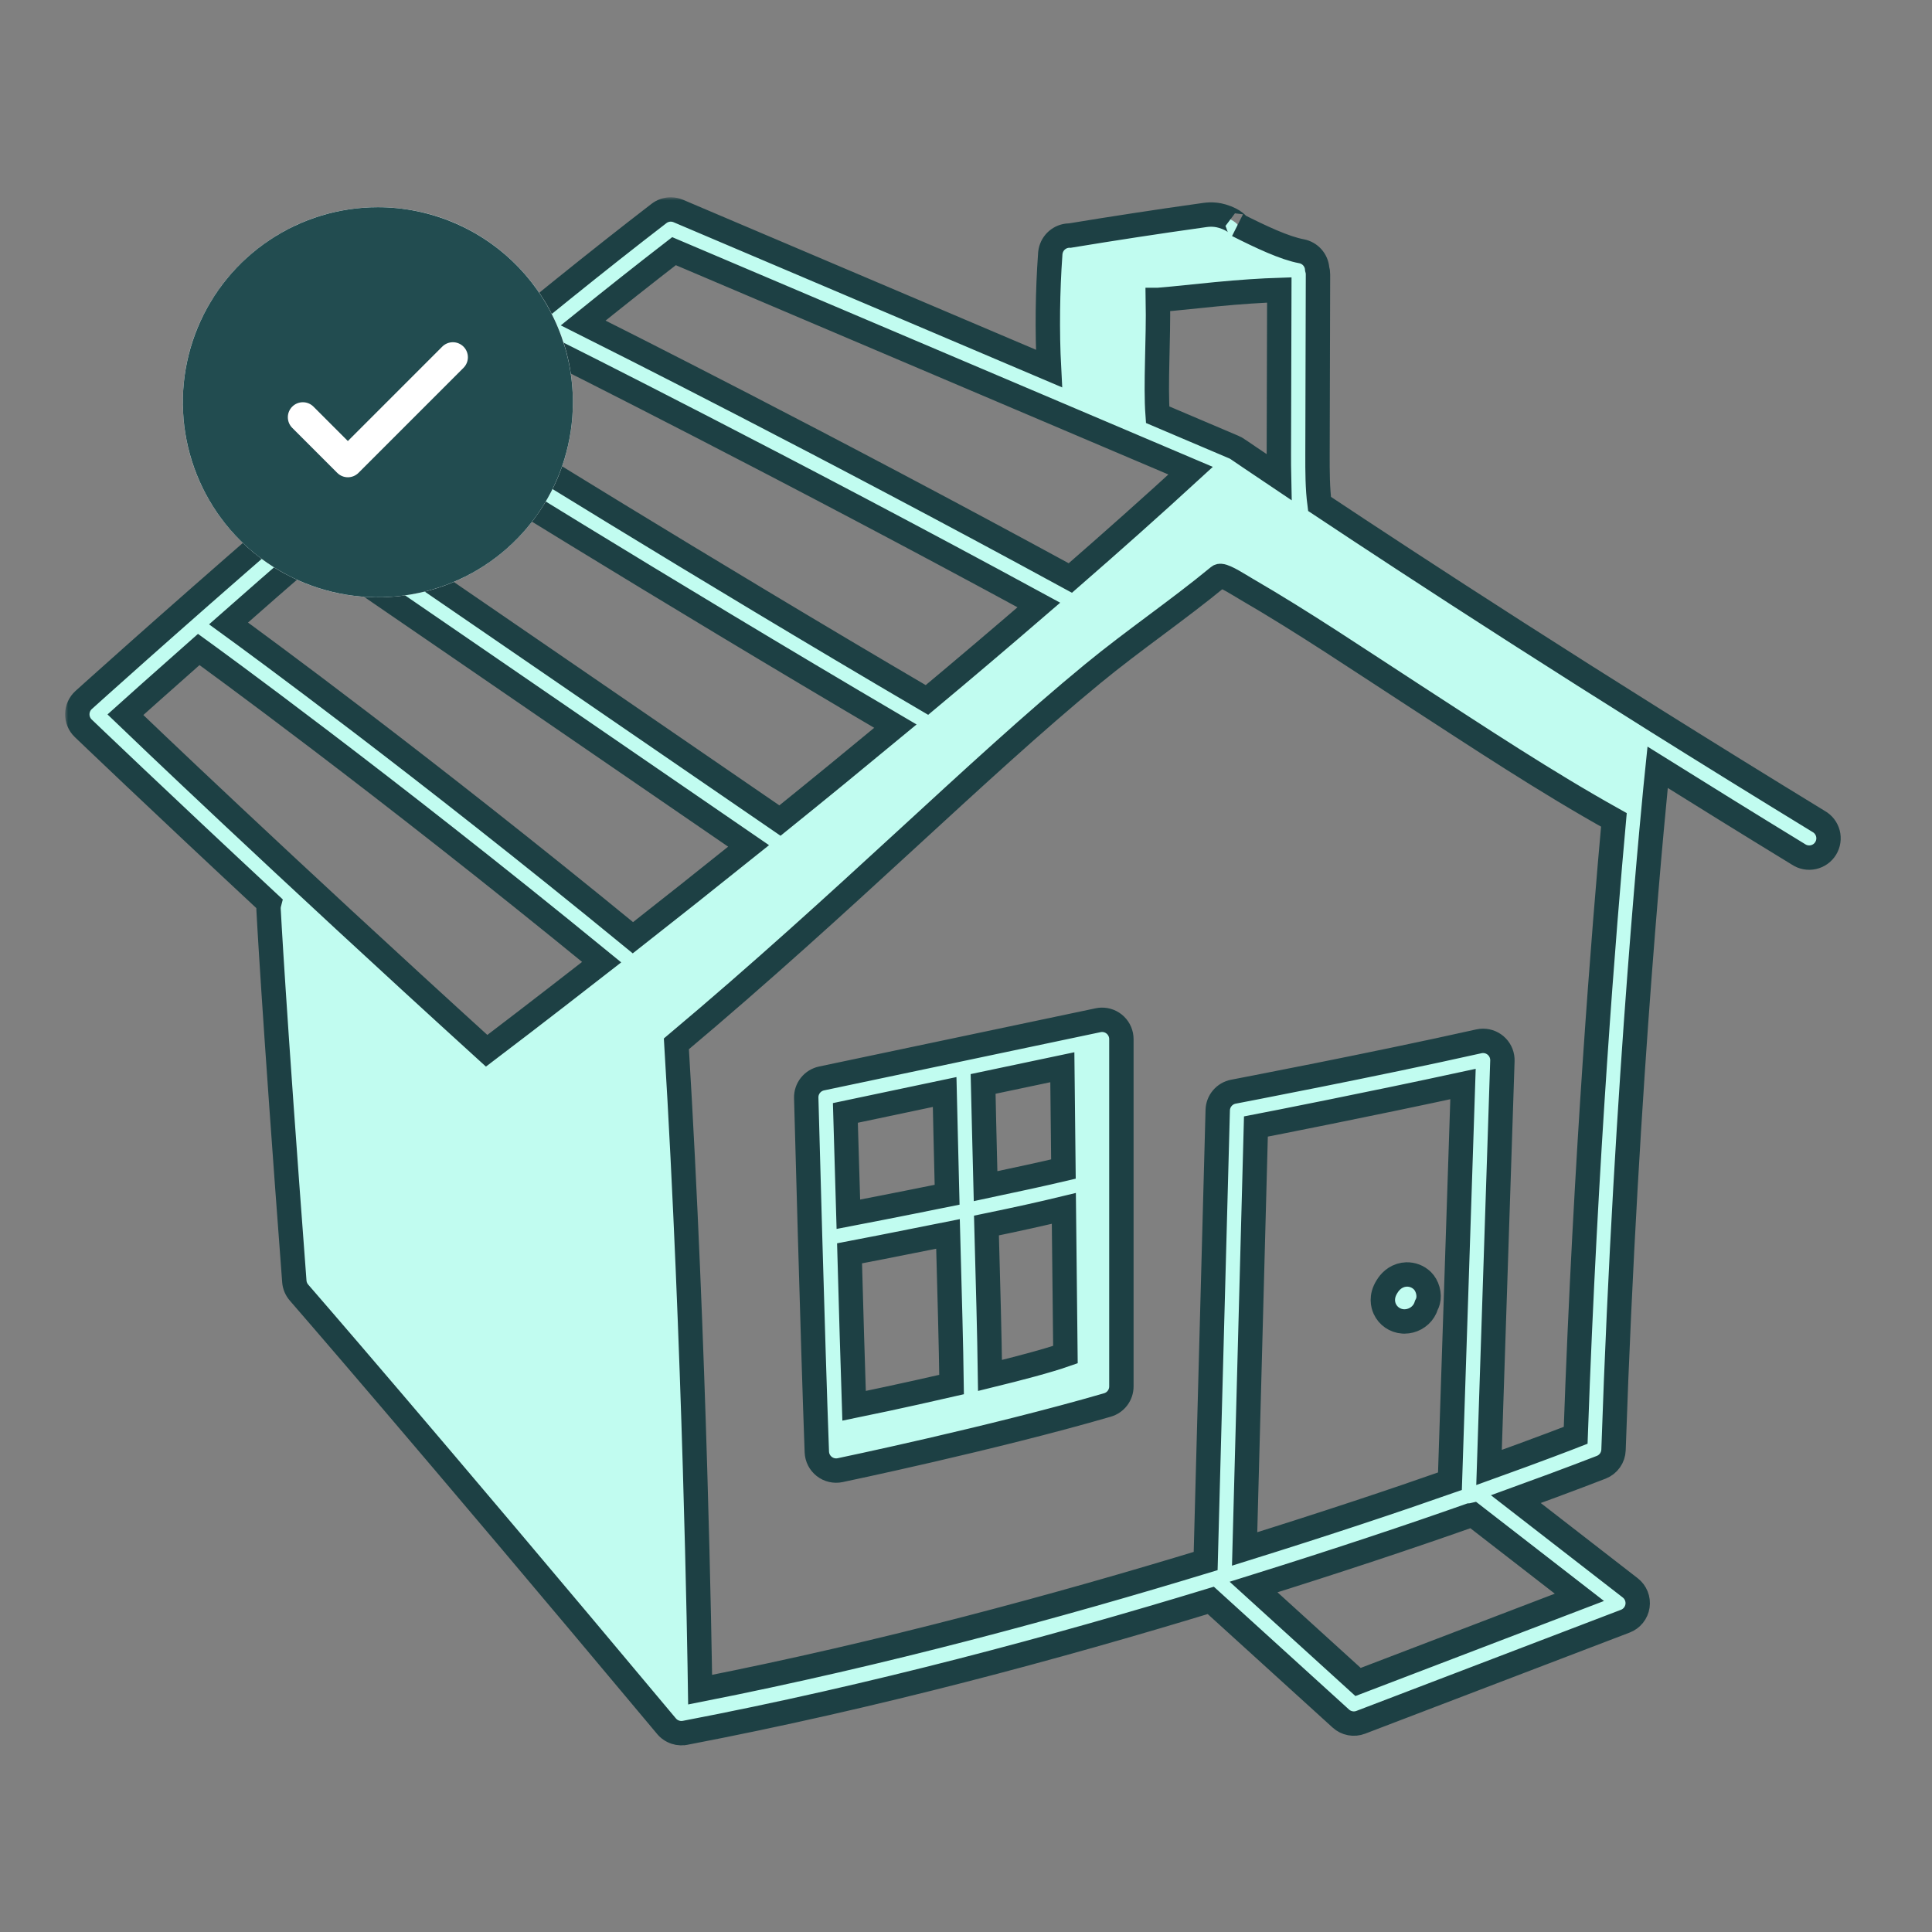 <svg width="317" height="317" viewBox="0 0 317 317" fill="none" xmlns="http://www.w3.org/2000/svg">
<rect x="0" y="0" width="317" height="317" fill="#808080" stroke="none"/>
<mask id="path-1-outside-1_1061_298" maskUnits="userSpaceOnUse" x="10.684" y="32.368" width="292" height="255" fill="black">
<rect fill="white" x="10.684" y="32.368" width="292" height="255"/>
<path d="M110.065 34.368C109.364 34.367 108.682 34.598 108.127 35.025C67.566 66.225 13.726 114.857 13.726 114.857C13.404 115.148 13.146 115.503 12.966 115.898C12.787 116.294 12.691 116.722 12.684 117.156C12.677 117.59 12.759 118.021 12.926 118.423C13.092 118.824 13.339 119.186 13.652 119.488C13.652 119.488 25.78 131.114 44.163 148.228C44.078 148.551 44.045 148.886 44.064 149.219C44.064 149.219 44.817 164.205 48.293 210.242C48.343 210.923 48.612 211.57 49.061 212.087C49.061 212.087 69.436 235.498 109.365 283.238C109.371 283.244 109.377 283.251 109.383 283.257C109.423 283.303 109.465 283.349 109.507 283.393C109.536 283.424 109.564 283.455 109.594 283.486C109.628 283.518 109.663 283.549 109.699 283.579C109.749 283.624 109.801 283.667 109.854 283.709C109.856 283.711 109.858 283.713 109.86 283.715C110.004 283.825 110.158 283.922 110.318 284.006C110.335 284.014 110.351 284.023 110.368 284.031C110.378 284.037 110.389 284.043 110.399 284.049C110.478 284.088 110.558 284.123 110.64 284.155C110.706 284.179 110.772 284.202 110.838 284.223C110.972 284.267 111.109 284.302 111.247 284.328C111.56 284.384 111.879 284.392 112.194 284.353C112.196 284.353 112.199 284.353 112.201 284.353C112.265 284.344 112.329 284.334 112.393 284.322C143.478 278.383 173.514 270.25 198.664 262.59L220.005 281.981C220.439 282.375 220.974 282.641 221.55 282.749C222.126 282.857 222.721 282.804 223.268 282.594L266.676 266.001C267.202 265.801 267.664 265.463 268.017 265.025C268.369 264.586 268.598 264.062 268.681 263.505C268.763 262.949 268.696 262.38 268.486 261.858C268.277 261.336 267.932 260.879 267.487 260.534L248.721 245.978C257.515 242.788 262.745 240.74 262.745 240.74C263.318 240.513 263.813 240.123 264.169 239.618C264.524 239.113 264.724 238.515 264.744 237.899C266.829 176.229 271.609 129.486 271.982 125.896C279.287 130.456 286.903 135.18 295.095 140.186C295.45 140.422 295.849 140.584 296.268 140.662C296.687 140.741 297.118 140.733 297.534 140.641C297.951 140.549 298.344 140.374 298.691 140.127C299.039 139.879 299.332 139.564 299.555 139.2C299.777 138.836 299.924 138.431 299.986 138.01C300.049 137.588 300.025 137.158 299.918 136.745C299.81 136.332 299.62 135.946 299.359 135.608C299.099 135.271 298.773 134.989 298.401 134.781C260.508 111.627 232.082 93.032 216.507 82.68C216.172 80.112 216.167 77.378 216.173 74.507C216.198 64.687 216.228 54.864 216.253 45.042C216.257 44.717 216.211 44.394 216.117 44.083C216.061 43.394 215.782 42.742 215.321 42.227C214.861 41.712 214.244 41.361 213.566 41.228C210.796 40.724 206.881 38.874 203.053 36.944C203.266 37.051 202.625 36.078 200.54 35.464C199.022 35.018 197.834 35.258 197.122 35.359H197.116C189.913 36.369 182.719 37.471 175.539 38.653C175.479 38.651 175.419 38.651 175.359 38.653C174.65 38.683 173.973 38.951 173.434 39.412C172.895 39.873 172.527 40.502 172.387 41.197C172.383 41.214 172.379 41.23 172.375 41.247C172.359 41.331 172.347 41.416 172.338 41.501C172.333 41.54 172.329 41.579 172.325 41.619C172.325 41.623 172.325 41.627 172.325 41.631C172.323 41.66 172.321 41.694 172.319 41.724C172.316 41.767 172.314 41.81 172.313 41.854C171.901 47.545 171.79 54.306 172.121 60.471L111.297 34.622C110.907 34.456 110.488 34.37 110.065 34.368ZM110.591 41.21L195.357 77.231C189.009 83.061 182.365 88.962 175.619 94.84C135.298 72.868 100.381 55.343 95.688 52.992C100.73 48.926 105.736 44.963 110.591 41.21ZM209.907 47.575C209.883 56.546 209.856 65.516 209.833 74.489C209.83 75.723 209.836 77.001 209.864 78.29C205.794 75.561 203.272 73.839 203.208 73.795C203.204 73.791 203.2 73.787 203.196 73.783C203.195 73.782 203.022 73.671 203.022 73.671C202.934 73.611 202.843 73.555 202.75 73.504C202.659 73.454 202.566 73.409 202.471 73.368H202.465L189.94 68.043C189.574 63.1 190.106 55.762 189.983 49.215H189.989C190.631 49.17 191.449 49.093 192.416 48.999C194.351 48.81 196.876 48.541 199.53 48.281C203.42 47.9 207.191 47.66 209.907 47.575ZM90.332 57.382C91.5 57.965 128.973 76.722 170.456 99.267C164.311 104.564 158.206 109.749 152.092 114.851C114.3 92.693 79.744 71.158 76.272 68.991C80.925 65.098 85.597 61.245 90.332 57.382ZM71.164 73.281C72.112 73.874 108.326 96.474 146.916 119.147C140.37 124.567 134.071 129.72 127.976 134.638C92.921 110.561 59.609 87.732 56.602 85.67C61.253 81.673 66.108 77.544 71.164 73.281ZM51.63 89.942C53.339 91.114 87.837 114.765 122.831 138.799C115.895 144.361 109.527 149.409 103.848 153.863C69.14 125.416 42.077 105.619 37.501 102.294C41.851 98.469 46.115 94.711 51.63 89.942ZM200.286 94.499C201.168 94.556 203.348 95.994 204.496 96.66C213.876 102.1 222.888 108.202 231.986 114.101C242.787 121.104 253.559 128.253 264.806 134.527C263.233 151.91 260.155 189.561 258.534 235.502C257.801 235.79 252.638 237.79 244.319 240.784L246.511 174.059C246.525 173.635 246.454 173.212 246.301 172.816C246.149 172.42 245.919 172.059 245.625 171.754C245.33 171.448 244.977 171.205 244.587 171.038C244.197 170.872 243.777 170.785 243.353 170.784C243.118 170.782 242.883 170.807 242.653 170.858C225.374 174.728 202.372 179.124 202.372 179.124C201.662 179.26 201.02 179.636 200.553 180.188C200.086 180.739 199.821 181.434 199.803 182.157L197.822 256.132C173.842 263.439 145.084 271.28 114.875 277.239C114.797 271.718 114.013 220.992 110.981 171.273C138.95 147.777 159.987 126.42 179.297 110.541C186.03 105.006 193.287 100.099 199.995 94.561C200.061 94.507 200.16 94.491 200.286 94.499ZM32.61 106.566C34.331 107.811 62.592 128.313 98.722 157.868C88.239 166.038 80.888 171.629 79.85 172.412C45.795 141.446 22.499 119.122 20.574 117.271C21.663 116.29 26.243 112.193 32.61 106.566ZM180.733 167.329C180.546 167.335 180.359 167.358 180.176 167.397L134.805 176.95C134.079 177.102 133.43 177.504 132.969 178.085C132.509 178.667 132.267 179.391 132.285 180.133C132.285 180.133 133.37 220.82 134.025 238.239C134.043 238.7 134.16 239.151 134.37 239.562C134.58 239.972 134.877 240.332 135.24 240.616C135.603 240.9 136.023 241.102 136.472 241.207C136.921 241.312 137.388 241.317 137.839 241.223C137.839 241.223 162.838 236.011 181.711 230.525C182.37 230.333 182.948 229.933 183.36 229.385C183.772 228.837 183.995 228.17 183.996 227.485V170.499C183.996 170.075 183.911 169.655 183.746 169.264C183.581 168.873 183.339 168.52 183.035 168.224C182.731 167.928 182.37 167.697 181.975 167.543C181.579 167.389 181.157 167.316 180.733 167.329ZM174.307 175.111L174.486 191.816C171.238 192.584 166.688 193.574 161.707 194.627C161.539 188.676 161.323 178.032 161.317 177.848L174.307 175.111ZM240.047 177.867L237.905 243.037C228.962 246.182 217.591 249.978 204.217 254.151L206.068 184.838C208.371 184.397 224.709 181.189 240.047 177.867ZM155.008 179.173C155.03 179.892 155.223 189.743 155.398 196.032C146.967 197.739 140.724 198.941 139.201 199.233C139.043 193.512 138.733 183.634 138.706 182.609L155.008 179.173ZM174.554 198.274L174.814 222.259C171.831 223.301 167.272 224.497 162.438 225.683C162.341 218.613 162.131 211.297 161.856 201.084C166.786 200.067 171.063 199.12 174.554 198.274ZM155.547 202.465C155.825 212.929 156.052 220.596 156.135 227.175C147.866 229.075 141.316 230.428 140.136 230.667C139.865 222.483 139.679 215.772 139.393 205.647C140.129 205.507 147.258 204.133 155.547 202.465ZM230.76 209.115C230.441 209.125 230.121 209.178 229.806 209.276C228.427 209.713 227.759 210.803 227.546 211.152C226.554 212.765 226.914 214.108 227.212 214.761C227.745 215.94 228.893 216.728 230.203 216.817C230.285 216.82 230.362 216.823 230.444 216.823C231.718 216.823 232.945 216.161 233.626 215.077C233.82 214.766 233.956 214.453 234.047 214.148C234.158 213.942 234.244 213.727 234.307 213.492C234.612 212.373 234.2 210.923 233.366 210.118C232.656 209.435 231.717 209.084 230.76 209.115ZM241.719 248.579L259.147 262.088L222.829 275.976L205.685 260.398C219.742 256.005 231.751 251.986 241.168 248.659C241.353 248.649 241.538 248.622 241.719 248.579Z"/>
</mask>
<path d="M110.065 34.368C109.364 34.367 108.682 34.598 108.127 35.025C67.566 66.225 13.726 114.857 13.726 114.857C13.404 115.148 13.146 115.503 12.966 115.898C12.787 116.294 12.691 116.722 12.684 117.156C12.677 117.59 12.759 118.021 12.926 118.423C13.092 118.824 13.339 119.186 13.652 119.488C13.652 119.488 25.78 131.114 44.163 148.228C44.078 148.551 44.045 148.886 44.064 149.219C44.064 149.219 44.817 164.205 48.293 210.242C48.343 210.923 48.612 211.57 49.061 212.087C49.061 212.087 69.436 235.498 109.365 283.238C109.371 283.244 109.377 283.251 109.383 283.257C109.423 283.303 109.465 283.349 109.507 283.393C109.536 283.424 109.564 283.455 109.594 283.486C109.628 283.518 109.663 283.549 109.699 283.579C109.749 283.624 109.801 283.667 109.854 283.709C109.856 283.711 109.858 283.713 109.86 283.715C110.004 283.825 110.158 283.922 110.318 284.006C110.335 284.014 110.351 284.023 110.368 284.031C110.378 284.037 110.389 284.043 110.399 284.049C110.478 284.088 110.558 284.123 110.64 284.155C110.706 284.179 110.772 284.202 110.838 284.223C110.972 284.267 111.109 284.302 111.247 284.328C111.56 284.384 111.879 284.392 112.194 284.353C112.196 284.353 112.199 284.353 112.201 284.353C112.265 284.344 112.329 284.334 112.393 284.322C143.478 278.383 173.514 270.25 198.664 262.59L220.005 281.981C220.439 282.375 220.974 282.641 221.55 282.749C222.126 282.857 222.721 282.804 223.268 282.594L266.676 266.001C267.202 265.801 267.664 265.463 268.017 265.025C268.369 264.586 268.598 264.062 268.681 263.505C268.763 262.949 268.696 262.38 268.486 261.858C268.277 261.336 267.932 260.879 267.487 260.534L248.721 245.978C257.515 242.788 262.745 240.74 262.745 240.74C263.318 240.513 263.813 240.123 264.169 239.618C264.524 239.113 264.724 238.515 264.744 237.899C266.829 176.229 271.609 129.486 271.982 125.896C279.287 130.456 286.903 135.18 295.095 140.186C295.45 140.422 295.849 140.584 296.268 140.662C296.687 140.741 297.118 140.733 297.534 140.641C297.951 140.549 298.344 140.374 298.691 140.127C299.039 139.879 299.332 139.564 299.555 139.2C299.777 138.836 299.924 138.431 299.986 138.01C300.049 137.588 300.025 137.158 299.918 136.745C299.81 136.332 299.62 135.946 299.359 135.608C299.099 135.271 298.773 134.989 298.401 134.781C260.508 111.627 232.082 93.032 216.507 82.68C216.172 80.112 216.167 77.378 216.173 74.507C216.198 64.687 216.228 54.864 216.253 45.042C216.257 44.717 216.211 44.394 216.117 44.083C216.061 43.394 215.782 42.742 215.321 42.227C214.861 41.712 214.244 41.361 213.566 41.228C210.796 40.724 206.881 38.874 203.053 36.944C203.266 37.051 202.625 36.078 200.54 35.464C199.022 35.018 197.834 35.258 197.122 35.359H197.116C189.913 36.369 182.719 37.471 175.539 38.653C175.479 38.651 175.419 38.651 175.359 38.653C174.65 38.683 173.973 38.951 173.434 39.412C172.895 39.873 172.527 40.502 172.387 41.197C172.383 41.214 172.379 41.23 172.375 41.247C172.359 41.331 172.347 41.416 172.338 41.501C172.333 41.54 172.329 41.579 172.325 41.619C172.325 41.623 172.325 41.627 172.325 41.631C172.323 41.66 172.321 41.694 172.319 41.724C172.316 41.767 172.314 41.81 172.313 41.854C171.901 47.545 171.79 54.306 172.121 60.471L111.297 34.622C110.907 34.456 110.488 34.37 110.065 34.368ZM110.591 41.21L195.357 77.231C189.009 83.061 182.365 88.962 175.619 94.84C135.298 72.868 100.381 55.343 95.688 52.992C100.73 48.926 105.736 44.963 110.591 41.21ZM209.907 47.575C209.883 56.546 209.856 65.516 209.833 74.489C209.83 75.723 209.836 77.001 209.864 78.29C205.794 75.561 203.272 73.839 203.208 73.795C203.204 73.791 203.2 73.787 203.196 73.783C203.195 73.782 203.022 73.671 203.022 73.671C202.934 73.611 202.843 73.555 202.75 73.504C202.659 73.454 202.566 73.409 202.471 73.368H202.465L189.94 68.043C189.574 63.1 190.106 55.762 189.983 49.215H189.989C190.631 49.17 191.449 49.093 192.416 48.999C194.351 48.81 196.876 48.541 199.53 48.281C203.42 47.9 207.191 47.66 209.907 47.575ZM90.332 57.382C91.5 57.965 128.973 76.722 170.456 99.267C164.311 104.564 158.206 109.749 152.092 114.851C114.3 92.693 79.744 71.158 76.272 68.991C80.925 65.098 85.597 61.245 90.332 57.382ZM71.164 73.281C72.112 73.874 108.326 96.474 146.916 119.147C140.37 124.567 134.071 129.72 127.976 134.638C92.921 110.561 59.609 87.732 56.602 85.67C61.253 81.673 66.108 77.544 71.164 73.281ZM51.63 89.942C53.339 91.114 87.837 114.765 122.831 138.799C115.895 144.361 109.527 149.409 103.848 153.863C69.14 125.416 42.077 105.619 37.501 102.294C41.851 98.469 46.115 94.711 51.63 89.942ZM200.286 94.499C201.168 94.556 203.348 95.994 204.496 96.66C213.876 102.1 222.888 108.202 231.986 114.101C242.787 121.104 253.559 128.253 264.806 134.527C263.233 151.91 260.155 189.561 258.534 235.502C257.801 235.79 252.638 237.79 244.319 240.784L246.511 174.059C246.525 173.635 246.454 173.212 246.301 172.816C246.149 172.42 245.919 172.059 245.625 171.754C245.33 171.448 244.977 171.205 244.587 171.038C244.197 170.872 243.777 170.785 243.353 170.784C243.118 170.782 242.883 170.807 242.653 170.858C225.374 174.728 202.372 179.124 202.372 179.124C201.662 179.26 201.02 179.636 200.553 180.188C200.086 180.739 199.821 181.434 199.803 182.157L197.822 256.132C173.842 263.439 145.084 271.28 114.875 277.239C114.797 271.718 114.013 220.992 110.981 171.273C138.95 147.777 159.987 126.42 179.297 110.541C186.03 105.006 193.287 100.099 199.995 94.561C200.061 94.507 200.16 94.491 200.286 94.499ZM32.61 106.566C34.331 107.811 62.592 128.313 98.722 157.868C88.239 166.038 80.888 171.629 79.85 172.412C45.795 141.446 22.499 119.122 20.574 117.271C21.663 116.29 26.243 112.193 32.61 106.566ZM180.733 167.329C180.546 167.335 180.359 167.358 180.176 167.397L134.805 176.95C134.079 177.102 133.43 177.504 132.969 178.085C132.509 178.667 132.267 179.391 132.285 180.133C132.285 180.133 133.37 220.82 134.025 238.239C134.043 238.7 134.16 239.151 134.37 239.562C134.58 239.972 134.877 240.332 135.24 240.616C135.603 240.9 136.023 241.102 136.472 241.207C136.921 241.312 137.388 241.317 137.839 241.223C137.839 241.223 162.838 236.011 181.711 230.525C182.37 230.333 182.948 229.933 183.36 229.385C183.772 228.837 183.995 228.17 183.996 227.485V170.499C183.996 170.075 183.911 169.655 183.746 169.264C183.581 168.873 183.339 168.52 183.035 168.224C182.731 167.928 182.37 167.697 181.975 167.543C181.579 167.389 181.157 167.316 180.733 167.329ZM174.307 175.111L174.486 191.816C171.238 192.584 166.688 193.574 161.707 194.627C161.539 188.676 161.323 178.032 161.317 177.848L174.307 175.111ZM240.047 177.867L237.905 243.037C228.962 246.182 217.591 249.978 204.217 254.151L206.068 184.838C208.371 184.397 224.709 181.189 240.047 177.867ZM155.008 179.173C155.03 179.892 155.223 189.743 155.398 196.032C146.967 197.739 140.724 198.941 139.201 199.233C139.043 193.512 138.733 183.634 138.706 182.609L155.008 179.173ZM174.554 198.274L174.814 222.259C171.831 223.301 167.272 224.497 162.438 225.683C162.341 218.613 162.131 211.297 161.856 201.084C166.786 200.067 171.063 199.12 174.554 198.274ZM155.547 202.465C155.825 212.929 156.052 220.596 156.135 227.175C147.866 229.075 141.316 230.428 140.136 230.667C139.865 222.483 139.679 215.772 139.393 205.647C140.129 205.507 147.258 204.133 155.547 202.465ZM230.76 209.115C230.441 209.125 230.121 209.178 229.806 209.276C228.427 209.713 227.759 210.803 227.546 211.152C226.554 212.765 226.914 214.108 227.212 214.761C227.745 215.94 228.893 216.728 230.203 216.817C230.285 216.82 230.362 216.823 230.444 216.823C231.718 216.823 232.945 216.161 233.626 215.077C233.82 214.766 233.956 214.453 234.047 214.148C234.158 213.942 234.244 213.727 234.307 213.492C234.612 212.373 234.2 210.923 233.366 210.118C232.656 209.435 231.717 209.084 230.76 209.115ZM241.719 248.579L259.147 262.088L222.829 275.976L205.685 260.398C219.742 256.005 231.751 251.986 241.168 248.659C241.353 248.649 241.538 248.622 241.719 248.579Z" fill="#C1FCF0"/>
<path d="M110.065 34.368C109.364 34.367 108.682 34.598 108.127 35.025C67.566 66.225 13.726 114.857 13.726 114.857C13.404 115.148 13.146 115.503 12.966 115.898C12.787 116.294 12.691 116.722 12.684 117.156C12.677 117.59 12.759 118.021 12.926 118.423C13.092 118.824 13.339 119.186 13.652 119.488C13.652 119.488 25.78 131.114 44.163 148.228C44.078 148.551 44.045 148.886 44.064 149.219C44.064 149.219 44.817 164.205 48.293 210.242C48.343 210.923 48.612 211.57 49.061 212.087C49.061 212.087 69.436 235.498 109.365 283.238C109.371 283.244 109.377 283.251 109.383 283.257C109.423 283.303 109.465 283.349 109.507 283.393C109.536 283.424 109.564 283.455 109.594 283.486C109.628 283.518 109.663 283.549 109.699 283.579C109.749 283.624 109.801 283.667 109.854 283.709C109.856 283.711 109.858 283.713 109.86 283.715C110.004 283.825 110.158 283.922 110.318 284.006C110.335 284.014 110.351 284.023 110.368 284.031C110.378 284.037 110.389 284.043 110.399 284.049C110.478 284.088 110.558 284.123 110.64 284.155C110.706 284.179 110.772 284.202 110.838 284.223C110.972 284.267 111.109 284.302 111.247 284.328C111.56 284.384 111.879 284.392 112.194 284.353C112.196 284.353 112.199 284.353 112.201 284.353C112.265 284.344 112.329 284.334 112.393 284.322C143.478 278.383 173.514 270.25 198.664 262.59L220.005 281.981C220.439 282.375 220.974 282.641 221.55 282.749C222.126 282.857 222.721 282.804 223.268 282.594L266.676 266.001C267.202 265.801 267.664 265.463 268.017 265.025C268.369 264.586 268.598 264.062 268.681 263.505C268.763 262.949 268.696 262.38 268.486 261.858C268.277 261.336 267.932 260.879 267.487 260.534L248.721 245.978C257.515 242.788 262.745 240.74 262.745 240.74C263.318 240.513 263.813 240.123 264.169 239.618C264.524 239.113 264.724 238.515 264.744 237.899C266.829 176.229 271.609 129.486 271.982 125.896C279.287 130.456 286.903 135.18 295.095 140.186C295.45 140.422 295.849 140.584 296.268 140.662C296.687 140.741 297.118 140.733 297.534 140.641C297.951 140.549 298.344 140.374 298.691 140.127C299.039 139.879 299.332 139.564 299.555 139.2C299.777 138.836 299.924 138.431 299.986 138.01C300.049 137.588 300.025 137.158 299.918 136.745C299.81 136.332 299.62 135.946 299.359 135.608C299.099 135.271 298.773 134.989 298.401 134.781C260.508 111.627 232.082 93.032 216.507 82.68C216.172 80.112 216.167 77.378 216.173 74.507C216.198 64.687 216.228 54.864 216.253 45.042C216.257 44.717 216.211 44.394 216.117 44.083C216.061 43.394 215.782 42.742 215.321 42.227C214.861 41.712 214.244 41.361 213.566 41.228C210.796 40.724 206.881 38.874 203.053 36.944C203.266 37.051 202.625 36.078 200.54 35.464C199.022 35.018 197.834 35.258 197.122 35.359H197.116C189.913 36.369 182.719 37.471 175.539 38.653C175.479 38.651 175.419 38.651 175.359 38.653C174.65 38.683 173.973 38.951 173.434 39.412C172.895 39.873 172.527 40.502 172.387 41.197C172.383 41.214 172.379 41.23 172.375 41.247C172.359 41.331 172.347 41.416 172.338 41.501C172.333 41.54 172.329 41.579 172.325 41.619C172.325 41.623 172.325 41.627 172.325 41.631C172.323 41.66 172.321 41.694 172.319 41.724C172.316 41.767 172.314 41.81 172.313 41.854C171.901 47.545 171.79 54.306 172.121 60.471L111.297 34.622C110.907 34.456 110.488 34.37 110.065 34.368ZM110.591 41.21L195.357 77.231C189.009 83.061 182.365 88.962 175.619 94.84C135.298 72.868 100.381 55.343 95.688 52.992C100.73 48.926 105.736 44.963 110.591 41.21ZM209.907 47.575C209.883 56.546 209.856 65.516 209.833 74.489C209.83 75.723 209.836 77.001 209.864 78.29C205.794 75.561 203.272 73.839 203.208 73.795C203.204 73.791 203.2 73.787 203.196 73.783C203.195 73.782 203.022 73.671 203.022 73.671C202.934 73.611 202.843 73.555 202.75 73.504C202.659 73.454 202.566 73.409 202.471 73.368H202.465L189.94 68.043C189.574 63.1 190.106 55.762 189.983 49.215H189.989C190.631 49.17 191.449 49.093 192.416 48.999C194.351 48.81 196.876 48.541 199.53 48.281C203.42 47.9 207.191 47.66 209.907 47.575ZM90.332 57.382C91.5 57.965 128.973 76.722 170.456 99.267C164.311 104.564 158.206 109.749 152.092 114.851C114.3 92.693 79.744 71.158 76.272 68.991C80.925 65.098 85.597 61.245 90.332 57.382ZM71.164 73.281C72.112 73.874 108.326 96.474 146.916 119.147C140.37 124.567 134.071 129.72 127.976 134.638C92.921 110.561 59.609 87.732 56.602 85.67C61.253 81.673 66.108 77.544 71.164 73.281ZM51.63 89.942C53.339 91.114 87.837 114.765 122.831 138.799C115.895 144.361 109.527 149.409 103.848 153.863C69.14 125.416 42.077 105.619 37.501 102.294C41.851 98.469 46.115 94.711 51.63 89.942ZM200.286 94.499C201.168 94.556 203.348 95.994 204.496 96.66C213.876 102.1 222.888 108.202 231.986 114.101C242.787 121.104 253.559 128.253 264.806 134.527C263.233 151.91 260.155 189.561 258.534 235.502C257.801 235.79 252.638 237.79 244.319 240.784L246.511 174.059C246.525 173.635 246.454 173.212 246.301 172.816C246.149 172.42 245.919 172.059 245.625 171.754C245.33 171.448 244.977 171.205 244.587 171.038C244.197 170.872 243.777 170.785 243.353 170.784C243.118 170.782 242.883 170.807 242.653 170.858C225.374 174.728 202.372 179.124 202.372 179.124C201.662 179.26 201.02 179.636 200.553 180.188C200.086 180.739 199.821 181.434 199.803 182.157L197.822 256.132C173.842 263.439 145.084 271.28 114.875 277.239C114.797 271.718 114.013 220.992 110.981 171.273C138.95 147.777 159.987 126.42 179.297 110.541C186.03 105.006 193.287 100.099 199.995 94.561C200.061 94.507 200.16 94.491 200.286 94.499ZM32.61 106.566C34.331 107.811 62.592 128.313 98.722 157.868C88.239 166.038 80.888 171.629 79.85 172.412C45.795 141.446 22.499 119.122 20.574 117.271C21.663 116.29 26.243 112.193 32.61 106.566ZM180.733 167.329C180.546 167.335 180.359 167.358 180.176 167.397L134.805 176.95C134.079 177.102 133.43 177.504 132.969 178.085C132.509 178.667 132.267 179.391 132.285 180.133C132.285 180.133 133.37 220.82 134.025 238.239C134.043 238.7 134.16 239.151 134.37 239.562C134.58 239.972 134.877 240.332 135.24 240.616C135.603 240.9 136.023 241.102 136.472 241.207C136.921 241.312 137.388 241.317 137.839 241.223C137.839 241.223 162.838 236.011 181.711 230.525C182.37 230.333 182.948 229.933 183.36 229.385C183.772 228.837 183.995 228.17 183.996 227.485V170.499C183.996 170.075 183.911 169.655 183.746 169.264C183.581 168.873 183.339 168.52 183.035 168.224C182.731 167.928 182.37 167.697 181.975 167.543C181.579 167.389 181.157 167.316 180.733 167.329ZM174.307 175.111L174.486 191.816C171.238 192.584 166.688 193.574 161.707 194.627C161.539 188.676 161.323 178.032 161.317 177.848L174.307 175.111ZM240.047 177.867L237.905 243.037C228.962 246.182 217.591 249.978 204.217 254.151L206.068 184.838C208.371 184.397 224.709 181.189 240.047 177.867ZM155.008 179.173C155.03 179.892 155.223 189.743 155.398 196.032C146.967 197.739 140.724 198.941 139.201 199.233C139.043 193.512 138.733 183.634 138.706 182.609L155.008 179.173ZM174.554 198.274L174.814 222.259C171.831 223.301 167.272 224.497 162.438 225.683C162.341 218.613 162.131 211.297 161.856 201.084C166.786 200.067 171.063 199.12 174.554 198.274ZM155.547 202.465C155.825 212.929 156.052 220.596 156.135 227.175C147.866 229.075 141.316 230.428 140.136 230.667C139.865 222.483 139.679 215.772 139.393 205.647C140.129 205.507 147.258 204.133 155.547 202.465ZM230.76 209.115C230.441 209.125 230.121 209.178 229.806 209.276C228.427 209.713 227.759 210.803 227.546 211.152C226.554 212.765 226.914 214.108 227.212 214.761C227.745 215.94 228.893 216.728 230.203 216.817C230.285 216.82 230.362 216.823 230.444 216.823C231.718 216.823 232.945 216.161 233.626 215.077C233.82 214.766 233.956 214.453 234.047 214.148C234.158 213.942 234.244 213.727 234.307 213.492C234.612 212.373 234.2 210.923 233.366 210.118C232.656 209.435 231.717 209.084 230.76 209.115ZM241.719 248.579L259.147 262.088L222.829 275.976L205.685 260.398C219.742 256.005 231.751 251.986 241.168 248.659C241.353 248.649 241.538 248.622 241.719 248.579Z" stroke="#1D4044" stroke-width="4" mask="url(#path-1-outside-1_1061_298)"/>
<circle cx="62" cy="66" r="32" fill="white"/>
<path d="M62 34C55.671 34 49.484 35.877 44.222 39.393C38.959 42.909 34.858 47.907 32.436 53.754C30.014 59.601 29.38 66.035 30.615 72.243C31.85 78.45 34.897 84.152 39.373 88.627C43.848 93.103 49.55 96.15 55.757 97.385C61.965 98.62 68.399 97.986 74.246 95.564C80.093 93.142 85.091 89.041 88.607 83.778C92.123 78.516 94 72.329 94 66C93.991 57.516 90.617 49.382 84.618 43.383C78.618 37.383 70.484 34.009 62 34ZM76.049 60.357L58.819 77.588C58.59 77.817 58.318 77.998 58.02 78.122C57.721 78.246 57.4 78.31 57.077 78.31C56.753 78.31 56.433 78.246 56.134 78.122C55.836 77.998 55.564 77.817 55.335 77.588L47.951 70.203C47.489 69.741 47.229 69.115 47.229 68.462C47.229 67.808 47.489 67.182 47.951 66.72C48.413 66.258 49.039 65.999 49.692 65.999C50.346 65.999 50.972 66.258 51.434 66.72L57.077 72.366L72.566 56.874C72.795 56.645 73.066 56.464 73.365 56.34C73.664 56.216 73.984 56.153 74.308 56.153C74.631 56.153 74.951 56.216 75.25 56.34C75.549 56.464 75.82 56.645 76.049 56.874C76.278 57.102 76.459 57.374 76.583 57.673C76.707 57.972 76.771 58.292 76.771 58.615C76.771 58.939 76.707 59.259 76.583 59.558C76.459 59.857 76.278 60.128 76.049 60.357Z" fill="#224C50"/>
</svg>
